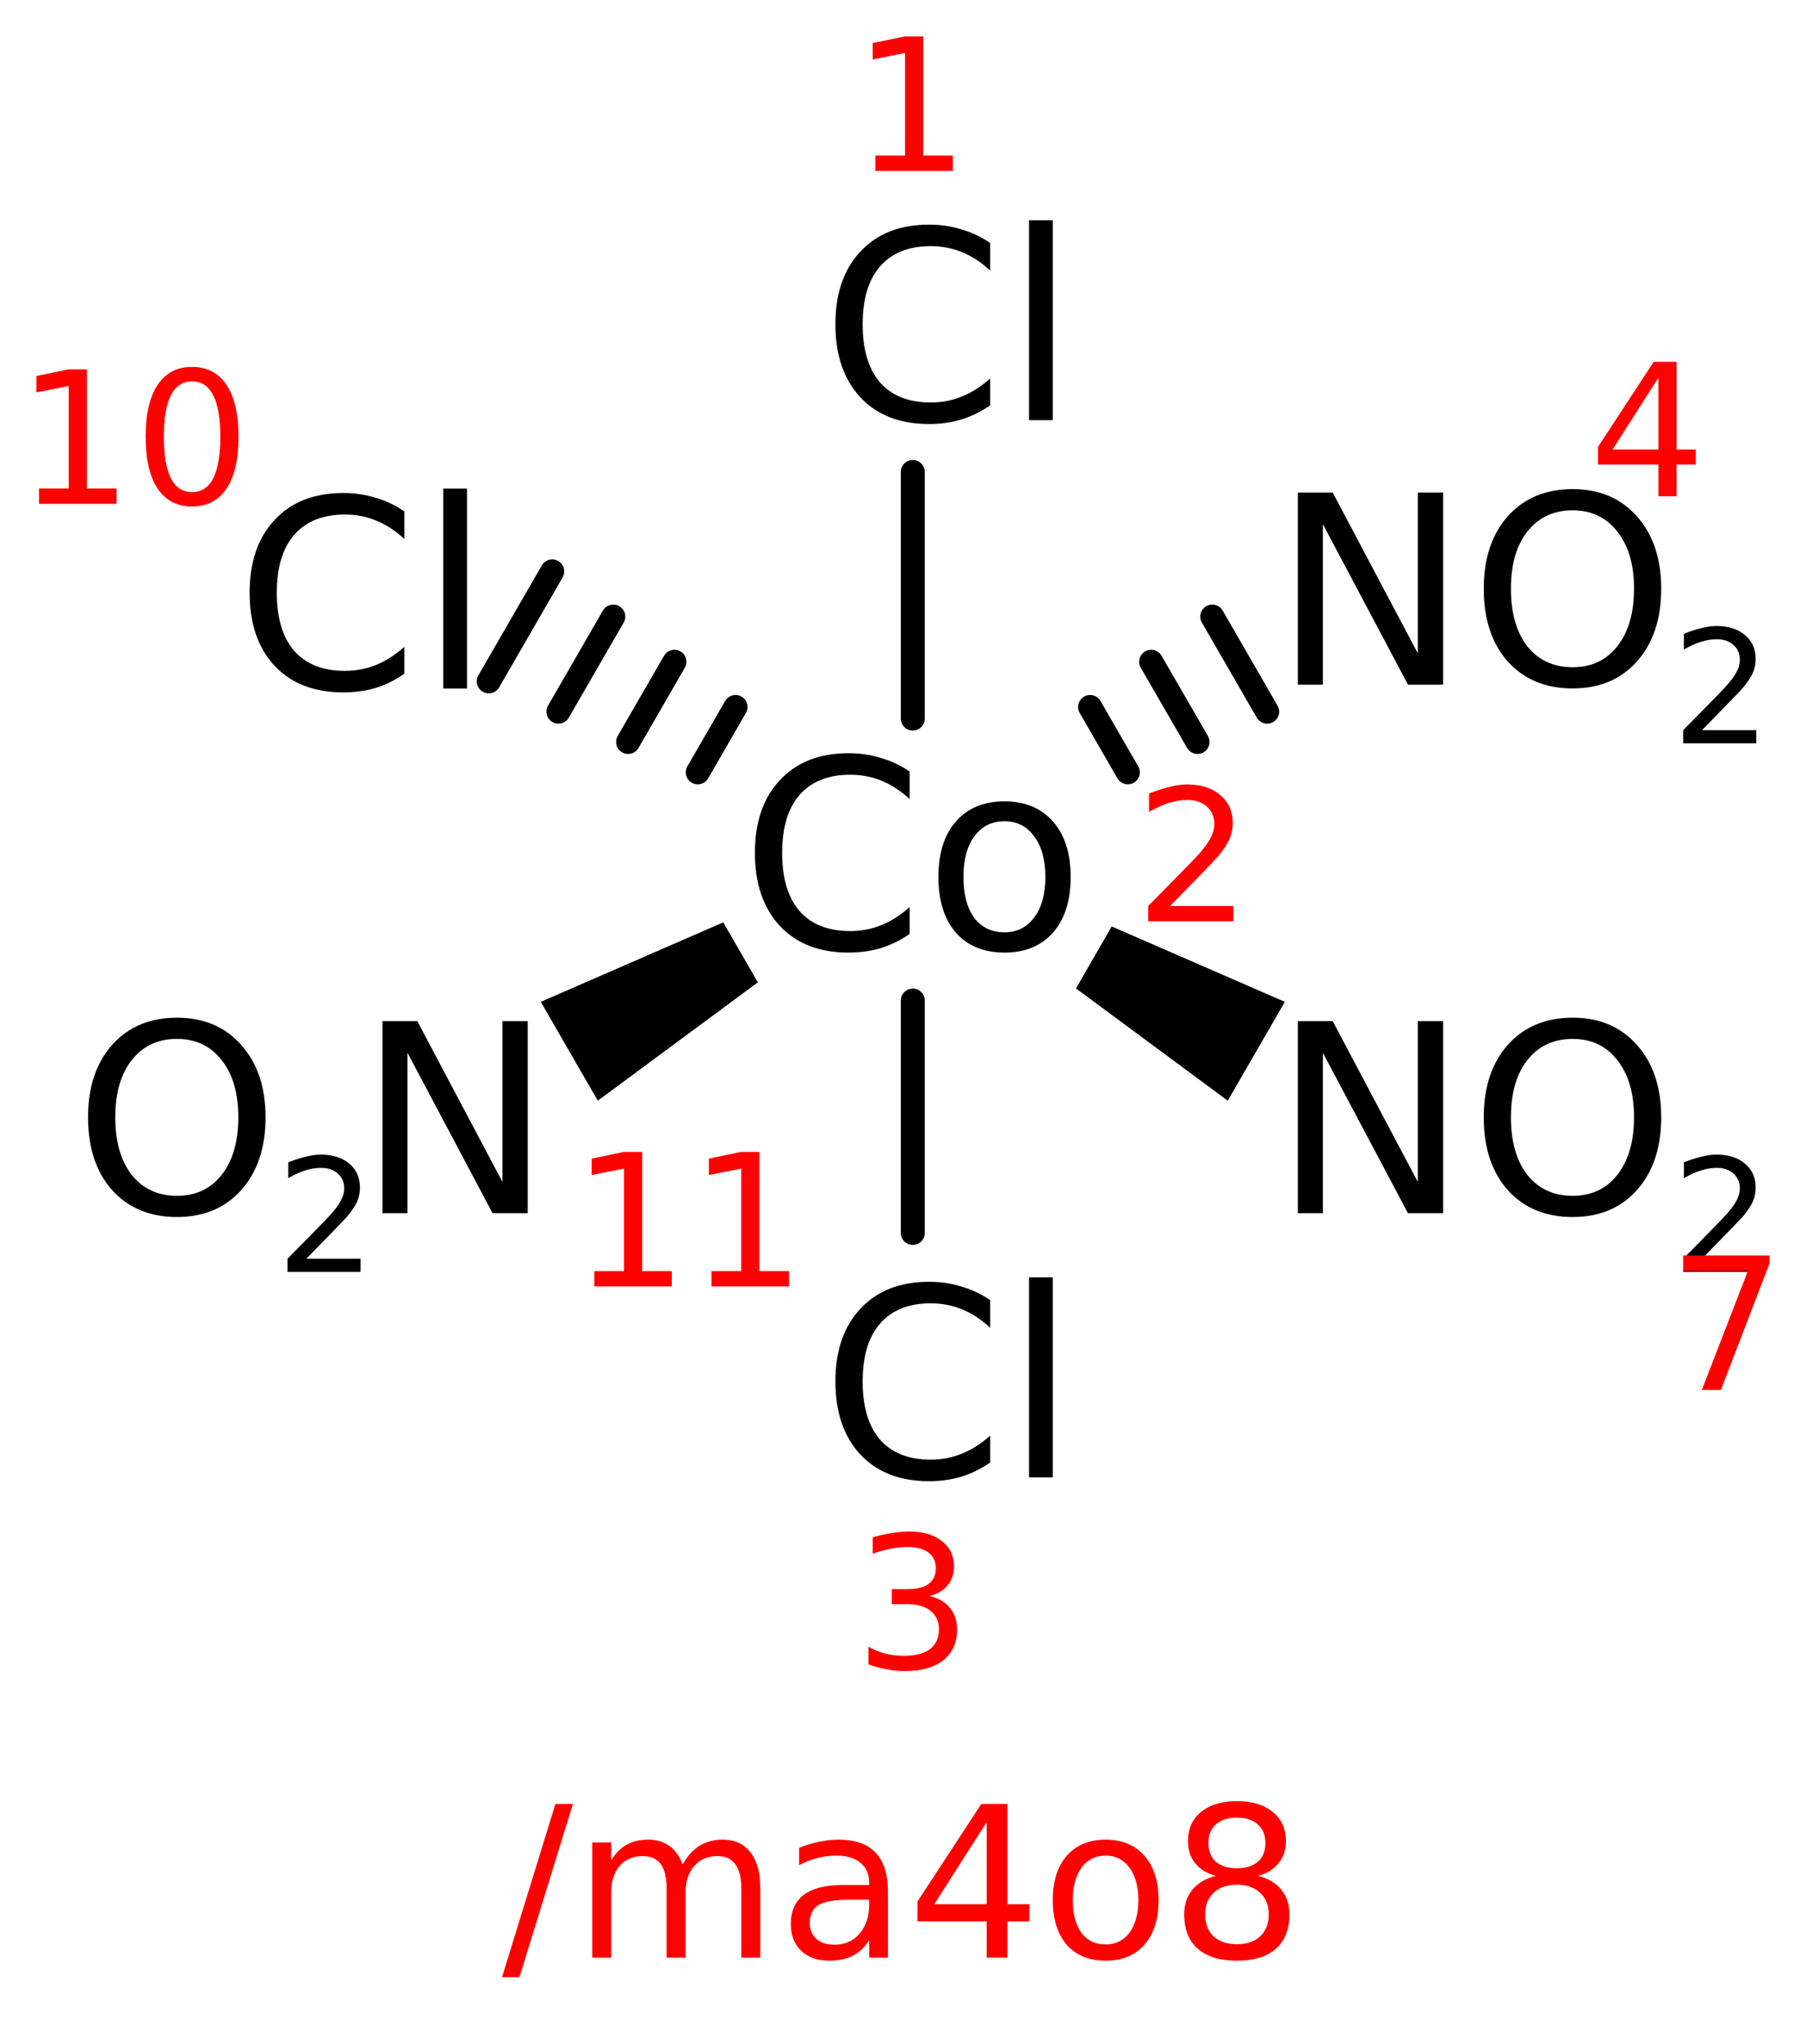 <?xml version='1.0' encoding='UTF-8'?>
<!DOCTYPE svg PUBLIC "-//W3C//DTD SVG 1.1//EN" "http://www.w3.org/Graphics/SVG/1.1/DTD/svg11.dtd">
<svg version='1.2' xmlns='http://www.w3.org/2000/svg' xmlns:xlink='http://www.w3.org/1999/xlink' width='27.775mm' height='31.426mm' viewBox='0 0 27.775 31.426'>
  <desc>Generated by the Chemistry Development Kit (http://github.com/cdk)</desc>
  <g stroke-linecap='round' stroke-linejoin='round' stroke='#000000' stroke-width='.369' fill='#000000'>
    <rect x='.0' y='.0' width='28.0' height='32.0' fill='#FFFFFF' stroke='none'/>
    <g id='mol1' class='mol'>
      <line id='mol1bnd1' class='bond' x1='14.038' y1='7.258' x2='14.038' y2='11.049'/>
      <line id='mol1bnd2' class='bond' x1='14.038' y1='15.386' x2='14.038' y2='18.958'/>
      <g id='mol1bnd3' class='bond'>
        <line x1='16.765' y1='10.871' x2='17.345' y2='11.876'/>
        <line x1='17.704' y1='10.176' x2='18.417' y2='11.409'/>
        <line x1='18.644' y1='9.481' x2='19.488' y2='10.943'/>
      </g>
      <path id='mol1bnd6' class='bond' d='M17.097 14.246l-.549 .953l2.334 1.726l.439 -.76l.439 -.76z' stroke='none'/>
      <g id='mol1bnd9' class='bond'>
        <line x1='10.731' y1='11.876' x2='11.312' y2='10.871'/>
        <line x1='9.66' y1='11.409' x2='10.372' y2='10.176'/>
        <line x1='8.588' y1='10.943' x2='9.432' y2='9.481'/>
        <line x1='7.517' y1='10.477' x2='8.493' y2='8.786'/>
      </g>
      <path id='mol1bnd10' class='bond' d='M11.655 15.105l-.532 -.922l-2.806 1.222l.438 .76l.439 .76z' stroke='none'/>
      <path id='mol1atm1' class='atom' d='M15.228 3.736v.424q-.205 -.19 -.433 -.283q-.224 -.092 -.482 -.092q-.506 -.0 -.778 .311q-.268 .307 -.268 .891q-.0 .584 .268 .895q.272 .307 .778 .307q.258 -.0 .482 -.093q.228 -.092 .433 -.277v.414q-.209 .145 -.443 .218q-.234 .069 -.496 .069q-.672 -.0 -1.056 -.409q-.385 -.414 -.385 -1.124q.0 -.711 .385 -1.119q.384 -.414 1.056 -.414q.262 .0 .496 .073q.238 .068 .443 .209zM15.826 3.386h.365v3.075h-.365v-3.075z' stroke='none'/>
      <path id='mol1atm2' class='atom' d='M13.99 11.864v.424q-.205 -.19 -.433 -.283q-.224 -.092 -.482 -.092q-.506 -.0 -.779 .311q-.267 .307 -.267 .891q-.0 .584 .267 .895q.273 .307 .779 .307q.258 -.0 .482 -.093q.228 -.092 .433 -.277v.414q-.21 .145 -.443 .218q-.234 .069 -.496 .069q-.672 -.0 -1.056 -.409q-.385 -.414 -.385 -1.124q.0 -.711 .385 -1.119q.384 -.414 1.056 -.414q.262 .0 .496 .073q.238 .068 .443 .209zM15.449 12.628q-.292 .0 -.462 .229q-.17 .229 -.17 .628q-.0 .399 .165 .627q.17 .224 .467 .224q.287 .0 .457 -.229q.171 -.228 .171 -.622q-.0 -.394 -.171 -.623q-.17 -.234 -.457 -.234zM15.449 12.322q.472 -.0 .745 .311q.272 .307 .272 .852q.0 .545 -.272 .856q-.273 .307 -.745 .307q-.477 -.0 -.749 -.307q-.268 -.311 -.268 -.856q.0 -.545 .268 -.852q.272 -.311 .749 -.311z' stroke='none'/>
      <path id='mol1atm3' class='atom' d='M15.228 19.992v.424q-.205 -.19 -.433 -.283q-.224 -.092 -.482 -.092q-.506 -.0 -.778 .311q-.268 .307 -.268 .891q-.0 .584 .268 .895q.272 .307 .778 .307q.258 -.0 .482 -.093q.228 -.092 .433 -.277v.414q-.209 .145 -.443 .218q-.234 .069 -.496 .069q-.672 -.0 -1.056 -.409q-.385 -.414 -.385 -1.124q.0 -.711 .385 -1.119q.384 -.414 1.056 -.414q.262 .0 .496 .073q.238 .068 .443 .209zM15.826 19.642h.365v3.075h-.365v-3.075z' stroke='none'/>
      <g id='mol1atm4' class='atom'>
        <path d='M19.96 7.574h.536l1.309 2.472v-2.472h.389v2.954h-.54l-1.309 -2.467v2.467h-.385v-2.954zM24.186 7.847q-.438 -.0 -.696 .326q-.253 .321 -.253 .88q.0 .56 .253 .886q.258 .321 .696 .321q.433 .0 .686 -.321q.258 -.326 .258 -.886q-.0 -.559 -.258 -.88q-.253 -.326 -.686 -.326zM24.186 7.521q.618 -.0 .988 .418q.374 .418 .374 1.114q.0 .701 -.374 1.119q-.37 .414 -.988 .414q-.623 .0 -.998 -.414q-.369 -.418 -.369 -1.119q-.0 -.696 .369 -1.114q.375 -.418 .998 -.418z' stroke='none'/>
        <path d='M26.175 11.228h.835v.202h-1.124v-.202q.137 -.14 .37 -.376q.237 -.24 .298 -.31q.114 -.128 .158 -.219q.046 -.09 .046 -.175q.0 -.143 -.099 -.231q-.096 -.087 -.257 -.087q-.114 -.0 -.239 .038q-.123 .038 -.266 .12v-.243q.146 -.058 .272 -.087q.125 -.032 .227 -.032q.278 -.0 .441 .14q.164 .137 .164 .368q-.0 .108 -.041 .207q-.041 .096 -.149 .228q-.029 .035 -.19 .201q-.157 .163 -.446 .458z' stroke='none'/>
      </g>
      <g id='mol1atm7' class='atom'>
        <path d='M19.96 15.702h.536l1.309 2.472v-2.472h.389v2.954h-.54l-1.309 -2.467v2.467h-.385v-2.954zM24.186 15.975q-.438 -.0 -.696 .326q-.253 .321 -.253 .88q.0 .56 .253 .886q.258 .321 .696 .321q.433 .0 .686 -.321q.258 -.326 .258 -.886q-.0 -.559 -.258 -.88q-.253 -.326 -.686 -.326zM24.186 15.649q.618 -.0 .988 .418q.374 .418 .374 1.114q.0 .701 -.374 1.119q-.37 .414 -.988 .414q-.623 .0 -.998 -.414q-.369 -.418 -.369 -1.119q-.0 -.696 .369 -1.114q.375 -.418 .998 -.418z' stroke='none'/>
        <path d='M26.175 19.356h.835v.202h-1.124v-.202q.137 -.14 .37 -.376q.237 -.24 .298 -.31q.114 -.128 .158 -.219q.046 -.09 .046 -.175q.0 -.143 -.099 -.231q-.096 -.087 -.257 -.087q-.114 -.0 -.239 .038q-.123 .038 -.266 .12v-.243q.146 -.058 .272 -.087q.125 -.032 .227 -.032q.278 -.0 .441 .14q.164 .137 .164 .368q-.0 .108 -.041 .207q-.041 .096 -.149 .228q-.029 .035 -.19 .201q-.157 .163 -.446 .458z' stroke='none'/>
      </g>
      <path id='mol1atm10' class='atom' d='M6.218 7.864v.423q-.204 -.19 -.433 -.282q-.223 -.093 -.481 -.093q-.506 .0 -.779 .312q-.268 .306 -.268 .89q.0 .584 .268 .895q.273 .307 .779 .307q.258 -.0 .481 -.092q.229 -.093 .433 -.278v.414q-.209 .146 -.442 .219q-.234 .068 -.497 .068q-.671 -.0 -1.056 -.409q-.384 -.413 -.384 -1.124q-.0 -.71 .384 -1.119q.385 -.414 1.056 -.414q.263 .0 .497 .073q.238 .068 .442 .21zM6.817 7.513h.365v3.075h-.365v-3.075z' stroke='none'/>
      <g id='mol1atm11' class='atom'>
        <path d='M5.882 15.702h.536l1.309 2.472v-2.472h.389v2.954h-.54l-1.309 -2.467v2.467h-.385v-2.954z' stroke='none'/>
        <path d='M2.721 15.975q-.437 -.0 -.695 .326q-.253 .321 -.253 .88q-.0 .56 .253 .886q.258 .321 .695 .321q.434 .0 .687 -.321q.257 -.326 .257 -.886q.0 -.559 -.257 -.88q-.253 -.326 -.687 -.326zM2.721 15.649q.618 -.0 .988 .418q.375 .418 .375 1.114q-.0 .701 -.375 1.119q-.37 .414 -.988 .414q-.622 .0 -.997 -.414q-.37 -.418 -.37 -1.119q.0 -.696 .37 -1.114q.375 -.418 .997 -.418z' stroke='none'/>
        <path d='M4.71 19.356h.835v.202h-1.124v-.202q.137 -.14 .371 -.376q.236 -.24 .298 -.31q.114 -.128 .157 -.219q.047 -.09 .047 -.175q.0 -.143 -.099 -.231q-.097 -.087 -.257 -.087q-.114 -.0 -.24 .038q-.122 .038 -.265 .12v-.243q.146 -.058 .271 -.087q.126 -.032 .228 -.032q.277 -.0 .441 .14q.163 .137 .163 .368q.0 .108 -.04 .207q-.041 .096 -.149 .228q-.03 .035 -.19 .201q-.158 .163 -.447 .458z' stroke='none'/>
      </g>
      <path class='annotation' d='M13.462 2.392h.457v-1.577l-.497 .099v-.252l.494 -.102h.282v1.832h.457v.236h-1.193v-.236z' stroke='none' fill='#FF0000'/>
      <path class='annotation' d='M17.995 13.932h.974v.235h-1.311v-.235q.16 -.163 .432 -.439q.276 -.279 .348 -.361q.133 -.15 .184 -.256q.054 -.105 .054 -.204q.0 -.167 -.116 -.269q-.112 -.102 -.299 -.102q-.133 -.0 -.28 .044q-.143 .044 -.31 .14v-.283q.171 -.068 .317 -.102q.147 -.038 .266 -.038q.323 .0 .514 .164q.191 .16 .191 .429q-.0 .126 -.048 .242q-.048 .112 -.174 .266q-.034 .04 -.221 .235q-.184 .19 -.521 .534z' stroke='none' fill='#FF0000'/>
      <path class='annotation' d='M14.294 24.541q.201 .044 .313 .181q.112 .133 .112 .334q.0 .303 -.211 .473q-.211 .167 -.599 .167q-.13 -.0 -.269 -.027q-.137 -.024 -.283 -.075v-.273q.119 .068 .255 .106q.14 .034 .29 .034q.262 -.0 .398 -.102q.14 -.106 .14 -.303q.0 -.184 -.129 -.287q-.126 -.102 -.355 -.102h-.241v-.231h.252q.207 -.0 .316 -.082q.109 -.082 .109 -.239q.0 -.156 -.112 -.241q-.112 -.086 -.324 -.086q-.115 .0 -.248 .024q-.13 .024 -.286 .079v-.252q.156 -.045 .296 -.065q.14 -.024 .262 -.024q.32 .0 .504 .146q.188 .144 .188 .392q-.0 .17 -.099 .29q-.099 .119 -.279 .163z' stroke='none' fill='#FF0000'/>
      <path class='annotation' d='M25.505 5.808l-.705 1.104h.705v-1.104zM25.433 5.563h.351v1.349h.296v.232h-.296v.487h-.279v-.487h-.93v-.27l.858 -1.311z' stroke='none' fill='#FF0000'/>
      <path class='annotation' d='M25.887 19.305h1.328v.12l-.749 1.948h-.293l.708 -1.829h-.994v-.239z' stroke='none' fill='#FF0000'/>
      <path class='annotation' d='M.601 7.512h.456v-1.577l-.497 .099v-.252l.494 -.102h.283v1.832h.456v.235h-1.192v-.235zM2.952 5.864q-.214 -.0 -.323 .214q-.109 .212 -.109 .637q-.0 .426 .109 .641q.109 .211 .323 .211q.218 -.0 .327 -.211q.109 -.215 .109 -.641q.0 -.425 -.109 -.637q-.109 -.214 -.327 -.214zM2.952 5.642q.348 .0 .532 .276q.184 .276 .184 .797q-.0 .522 -.184 .797q-.184 .276 -.532 .276q-.344 .0 -.528 -.276q-.184 -.275 -.184 -.797q.0 -.521 .184 -.797q.184 -.276 .528 -.276z' stroke='none' fill='#FF0000'/>
      <path class='annotation' d='M9.14 19.546h.456v-1.577l-.497 .099v-.252l.494 -.103h.283v1.833h.456v.235h-1.192v-.235zM10.943 19.546h.456v-1.577l-.497 .099v-.252l.494 -.103h.283v1.833h.456v.235h-1.192v-.235z' stroke='none' fill='#FF0000'/>
    </g>
    <g class='title mol1'>
      <path d='M8.542 27.739h.269l-.822 2.663h-.268l.821 -2.663zM10.498 28.67q.109 -.195 .26 -.288q.152 -.094 .359 -.094q.276 .0 .424 .195q.152 .194 .152 .549v1.07h-.292v-1.059q-.0 -.257 -.094 -.377q-.089 -.125 -.272 -.125q-.226 .0 -.358 .152q-.133 .148 -.133 .409v1.0h-.292v-1.059q.0 -.257 -.089 -.377q-.09 -.125 -.28 -.125q-.222 .0 -.355 .152q-.128 .152 -.128 .409v1.0h-.292v-1.771h.292v.276q.097 -.163 .237 -.241q.14 -.078 .331 -.078q.195 .0 .327 .097q.136 .098 .203 .285zM13.076 29.211q-.35 -.0 -.486 .081q-.136 .082 -.136 .277q-.0 .152 .101 .245q.101 .09 .276 .09q.242 -.0 .389 -.172q.148 -.171 .148 -.455v-.066h-.292zM13.656 29.09v1.012h-.288v-.268q-.101 .159 -.249 .237q-.148 .078 -.366 .078q-.272 -.0 -.432 -.152q-.159 -.156 -.159 -.409q-.0 -.299 .198 -.451q.203 -.152 .6 -.152h.408v-.031q.0 -.199 -.132 -.308q-.132 -.113 -.374 -.113q-.151 .0 -.296 .039q-.144 .035 -.276 .109v-.268q.16 -.063 .312 -.094q.151 -.031 .291 -.031q.386 .0 .573 .199q.19 .198 .19 .603zM15.174 28.02l-.806 1.261h.806v-1.261zM15.092 27.739h.401v1.542h.339v.264h-.339v.557h-.319v-.557h-1.063v-.307l.981 -1.499zM17.005 28.533q-.234 .0 -.37 .183q-.136 .183 -.136 .502q-.0 .32 .132 .503q.136 .179 .374 .179q.23 -.0 .366 -.183q.136 -.183 .136 -.499q.0 -.315 -.136 -.498q-.136 -.187 -.366 -.187zM17.005 28.288q.378 .0 .596 .249q.217 .246 .217 .681q.0 .436 -.217 .686q-.218 .245 -.596 .245q-.382 -.0 -.6 -.245q-.214 -.25 -.214 -.686q.0 -.435 .214 -.681q.218 -.249 .6 -.249zM19.021 28.981q-.225 .0 -.358 .125q-.128 .12 -.128 .33q-.0 .215 .128 .339q.133 .121 .358 .121q.23 -.0 .359 -.121q.132 -.124 .132 -.339q-.0 -.21 -.132 -.33q-.129 -.125 -.359 -.125zM18.702 28.845q-.202 -.051 -.319 -.191q-.113 -.14 -.113 -.343q.0 -.284 .199 -.447q.202 -.168 .552 -.168q.355 .0 .553 .168q.203 .163 .203 .447q-.0 .203 -.117 .343q-.113 .14 -.315 .191q.229 .054 .358 .21q.128 .156 .128 .381q.0 .347 -.21 .53q-.206 .183 -.6 .183q-.389 -.0 -.599 -.183q-.21 -.183 -.21 -.53q-.0 -.225 .128 -.381q.133 -.156 .362 -.21zM18.585 28.339q.0 .187 .113 .288q.117 .101 .323 .101q.207 .0 .324 -.101q.116 -.101 .116 -.288q.0 -.183 -.116 -.284q-.117 -.106 -.324 -.106q-.206 .0 -.323 .106q-.113 .101 -.113 .284z' stroke='none' fill='#FF0000'/>
    </g>
  </g>
</svg>
